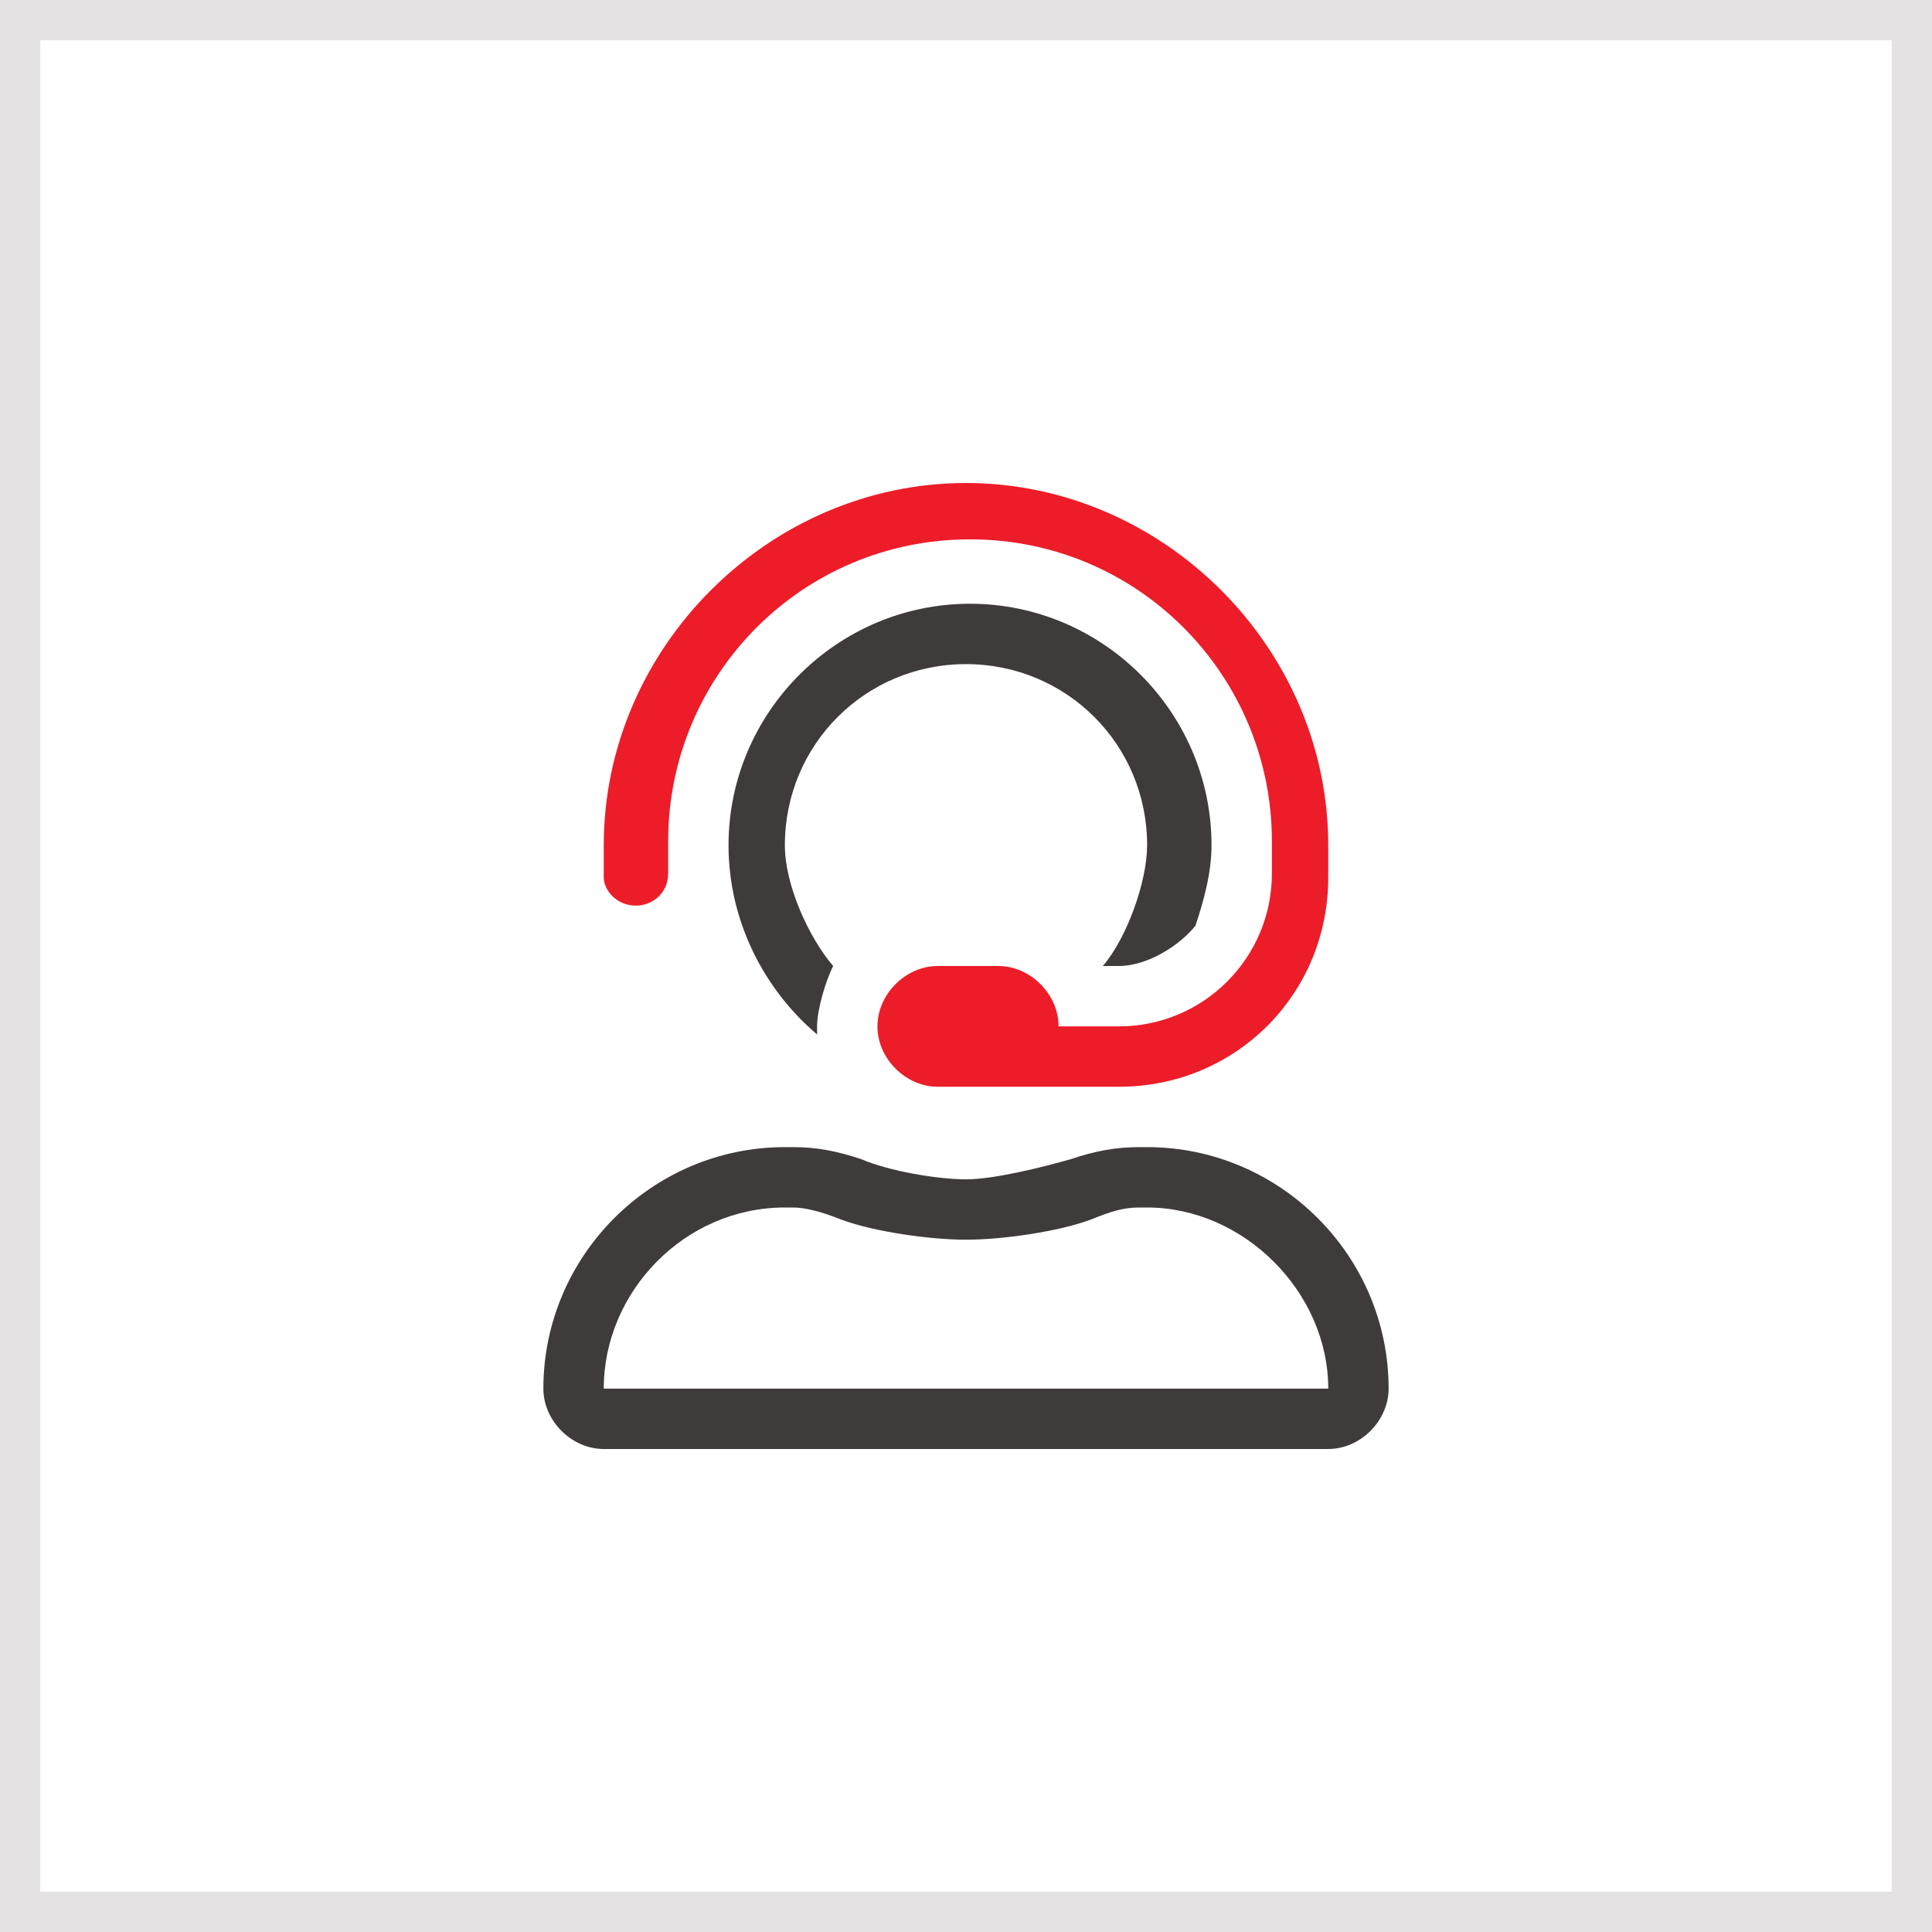 <?xml version="1.0" encoding="UTF-8"?>
<svg id="Layer_1" data-name="Layer 1" xmlns="http://www.w3.org/2000/svg" width="48" height="48" viewBox="0 0 48 48">
  <defs>
    <style>
      .cls-1 {
        fill: none;
        stroke: #e4e2e2;
      }

      .cls-2 {
        fill: #ed1c29;
      }

      .cls-3 {
        fill: #3f3b3b;
      }
    </style>
  </defs>
  <path class="cls-3" d="M28.5,28.5h-.2c-.6,0-1.1,.1-1.7,.3-.7,.2-1.9,.5-2.6,.5s-1.9-.2-2.6-.5c-.6-.2-1.1-.3-1.7-.3h-.2c-3.3,0-6,2.7-6,6,0,.8,.7,1.5,1.5,1.5h18c.8,0,1.5-.7,1.5-1.5,0-3.3-2.7-6-6-6Zm-13.5,6c0-2.4,2-4.5,4.5-4.5h.2c.3,0,.7,.1,1.2,.3,.8,.3,2.2,.5,3.1,.5s2.3-.2,3.1-.5c.5-.2,.8-.3,1.2-.3h.2c2.4,0,4.5,2.1,4.5,4.5H15Z"/>
  <path class="cls-2" d="M15.8,22.5c.4,0,.8-.3,.8-.8v-.8c0-4.1,3.3-7.5,7.5-7.5s7.5,3.4,7.5,7.5v.8c0,2.1-1.7,3.8-3.8,3.8h-1.5c0-.8-.7-1.5-1.5-1.5h-1.5c-.8,0-1.5,.7-1.5,1.5s.7,1.5,1.5,1.5h4.5c2.9,0,5.2-2.3,5.2-5.2v-.8c0-4.9-4.1-9-9-9s-9,4.1-9,9v.8c0,.3,.3,.7,.8,.7Z"/>
  <path class="cls-3" d="M24,16.5c2.5,0,4.5,2,4.5,4.5,0,.9-.5,2.3-1.1,3h.4c.7,0,1.5-.5,1.9-1,.2-.6,.4-1.3,.4-2,0-3.3-2.7-6-6-6s-6,2.7-6,6c0,1.9,.9,3.6,2.2,4.7v-.2c0-.4,.2-1.1,.4-1.5-.6-.7-1.2-2-1.2-3,0-2.5,2-4.5,4.5-4.5h0Z"/>
  <rect class="cls-1" x=".5" y=".5" width="47" height="47"/>
</svg>